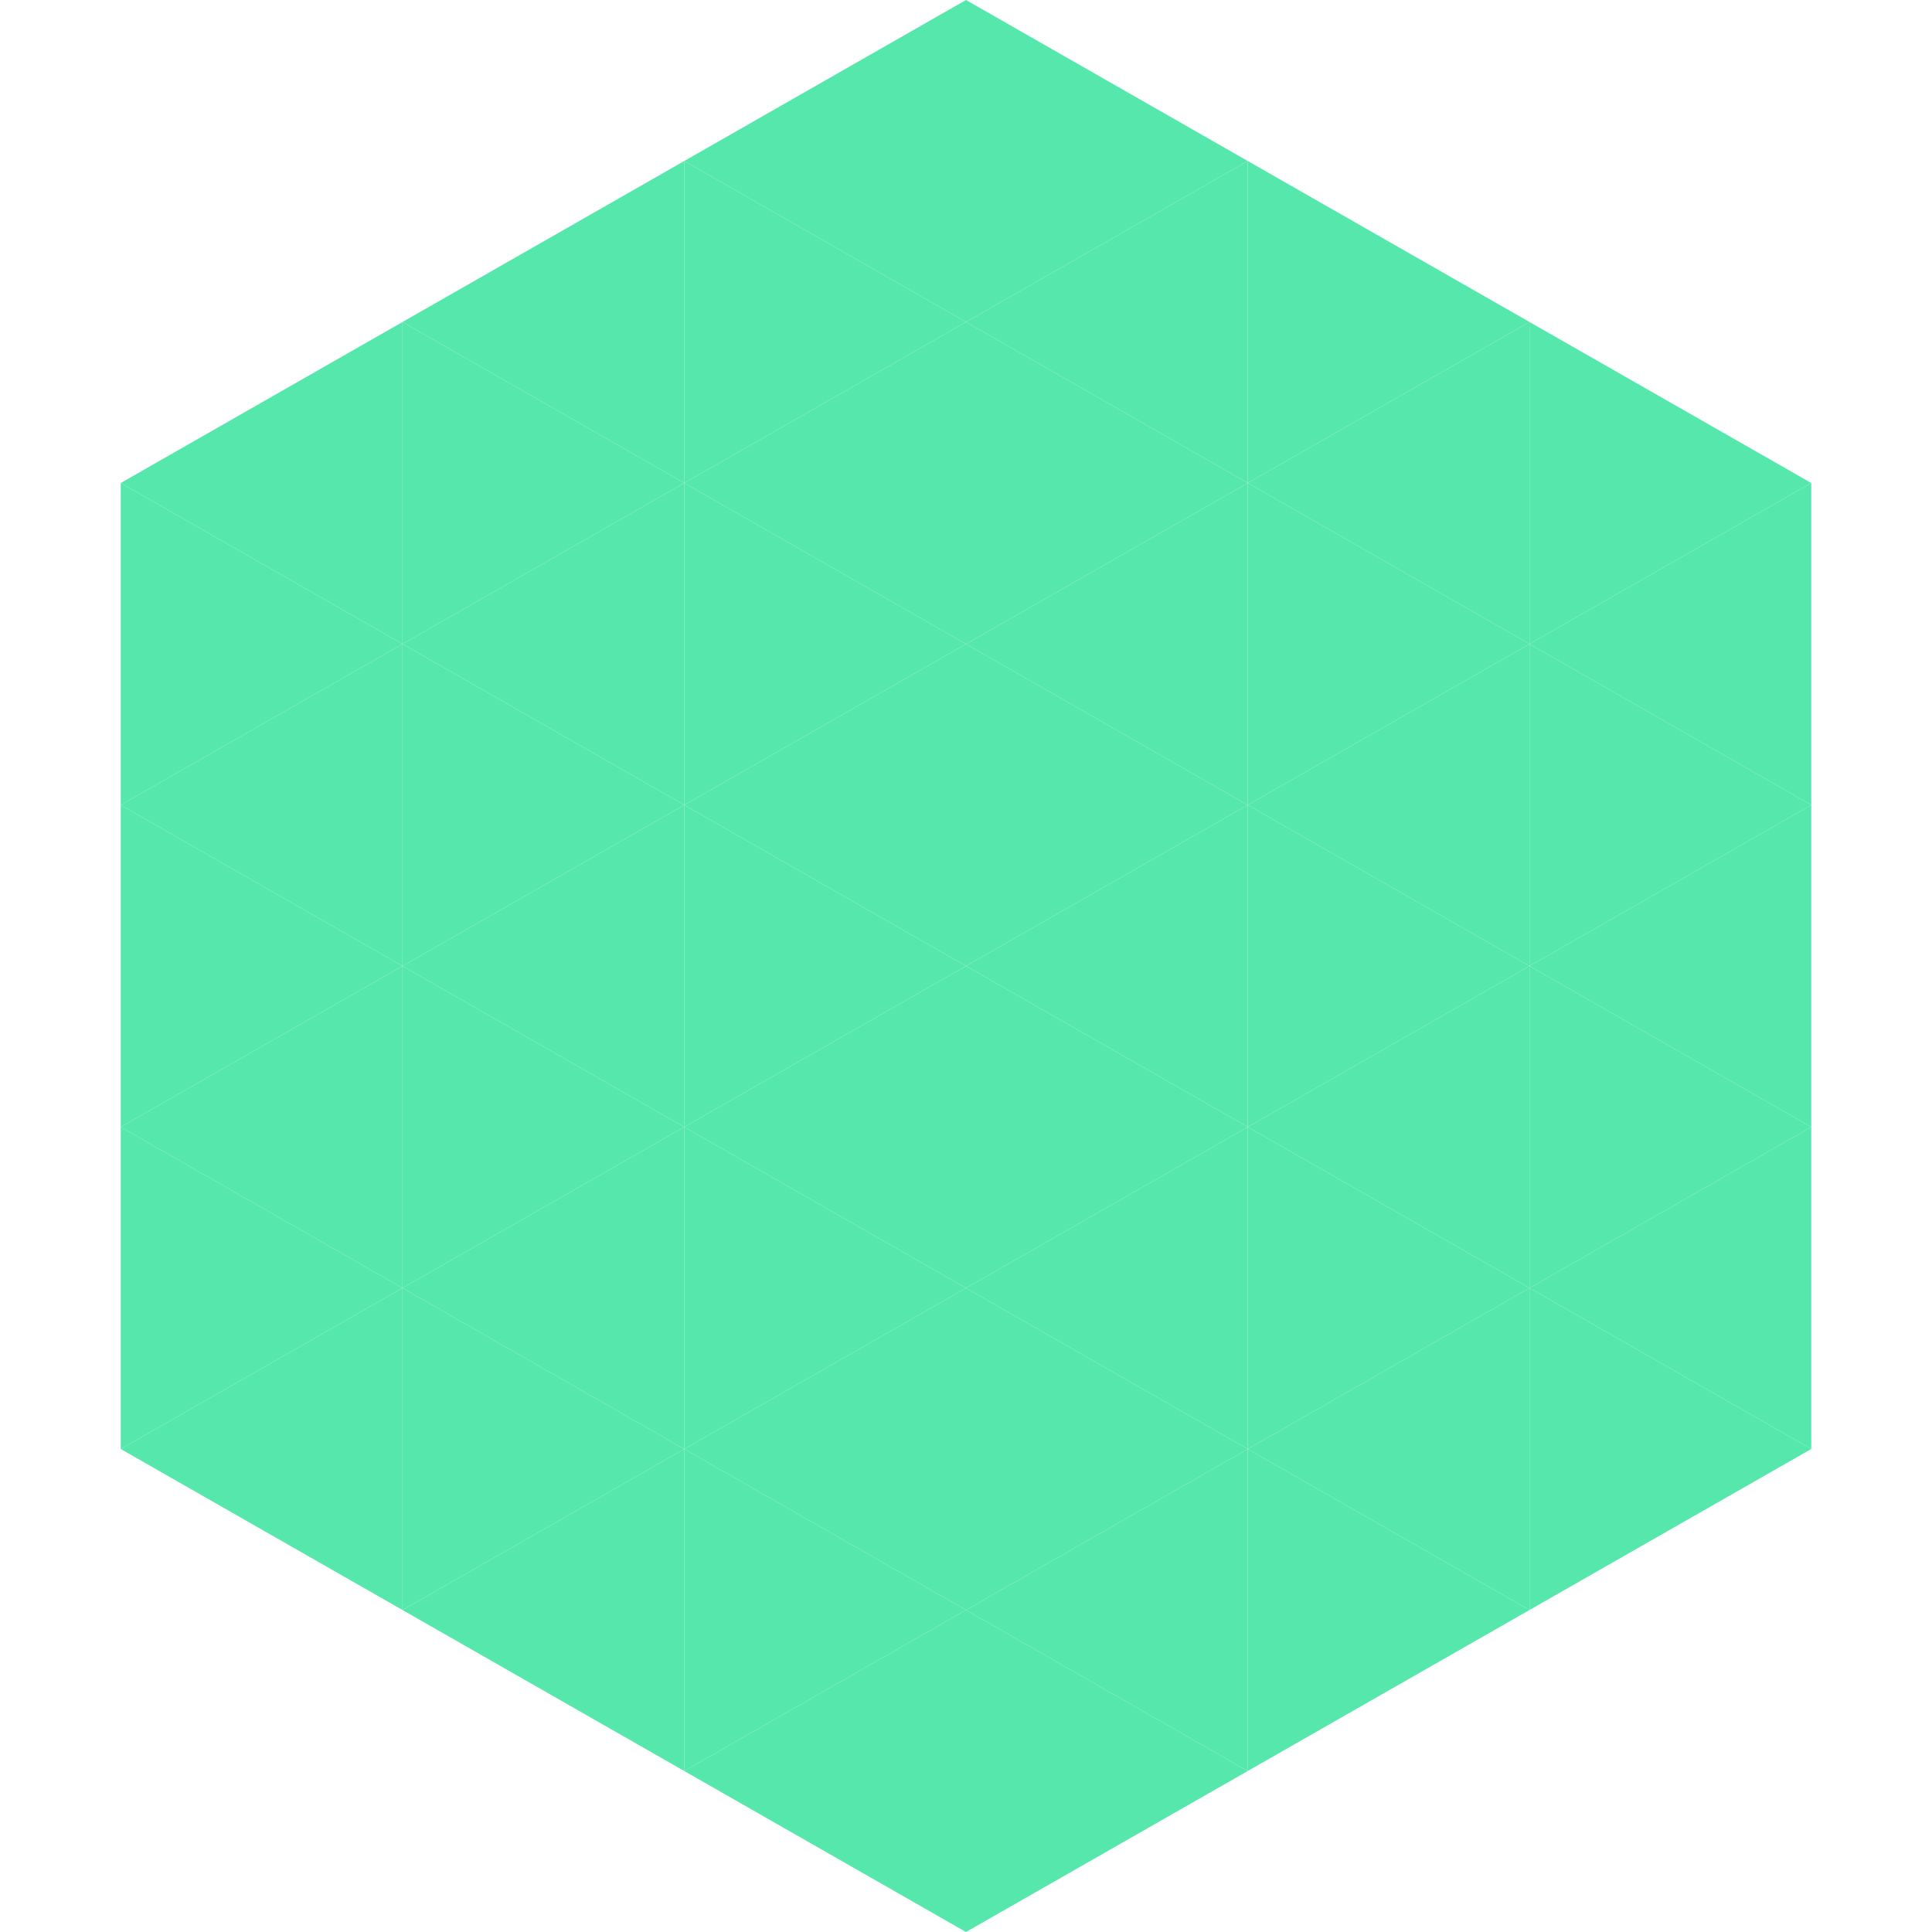 <?xml version="1.0"?>
<!-- Generated by SVGo -->
<svg width="240" height="240"
     xmlns="http://www.w3.org/2000/svg"
     xmlns:xlink="http://www.w3.org/1999/xlink">
<polygon points="50,40 15,60 50,80" style="fill:rgb(85,231,171)" />
<polygon points="190,40 225,60 190,80" style="fill:rgb(85,231,171)" />
<polygon points="15,60 50,80 15,100" style="fill:rgb(85,231,171)" />
<polygon points="225,60 190,80 225,100" style="fill:rgb(85,231,171)" />
<polygon points="50,80 15,100 50,120" style="fill:rgb(85,231,171)" />
<polygon points="190,80 225,100 190,120" style="fill:rgb(85,231,171)" />
<polygon points="15,100 50,120 15,140" style="fill:rgb(85,231,171)" />
<polygon points="225,100 190,120 225,140" style="fill:rgb(85,231,171)" />
<polygon points="50,120 15,140 50,160" style="fill:rgb(85,231,171)" />
<polygon points="190,120 225,140 190,160" style="fill:rgb(85,231,171)" />
<polygon points="15,140 50,160 15,180" style="fill:rgb(85,231,171)" />
<polygon points="225,140 190,160 225,180" style="fill:rgb(85,231,171)" />
<polygon points="50,160 15,180 50,200" style="fill:rgb(85,231,171)" />
<polygon points="190,160 225,180 190,200" style="fill:rgb(85,231,171)" />
<polygon points="15,180 50,200 15,220" style="fill:rgb(255,255,255); fill-opacity:0" />
<polygon points="225,180 190,200 225,220" style="fill:rgb(255,255,255); fill-opacity:0" />
<polygon points="50,0 85,20 50,40" style="fill:rgb(255,255,255); fill-opacity:0" />
<polygon points="190,0 155,20 190,40" style="fill:rgb(255,255,255); fill-opacity:0" />
<polygon points="85,20 50,40 85,60" style="fill:rgb(85,231,171)" />
<polygon points="155,20 190,40 155,60" style="fill:rgb(85,231,171)" />
<polygon points="50,40 85,60 50,80" style="fill:rgb(85,231,171)" />
<polygon points="190,40 155,60 190,80" style="fill:rgb(85,231,171)" />
<polygon points="85,60 50,80 85,100" style="fill:rgb(85,231,171)" />
<polygon points="155,60 190,80 155,100" style="fill:rgb(85,231,171)" />
<polygon points="50,80 85,100 50,120" style="fill:rgb(85,231,171)" />
<polygon points="190,80 155,100 190,120" style="fill:rgb(85,231,171)" />
<polygon points="85,100 50,120 85,140" style="fill:rgb(85,231,171)" />
<polygon points="155,100 190,120 155,140" style="fill:rgb(85,231,171)" />
<polygon points="50,120 85,140 50,160" style="fill:rgb(85,231,171)" />
<polygon points="190,120 155,140 190,160" style="fill:rgb(85,231,171)" />
<polygon points="85,140 50,160 85,180" style="fill:rgb(85,231,171)" />
<polygon points="155,140 190,160 155,180" style="fill:rgb(85,231,171)" />
<polygon points="50,160 85,180 50,200" style="fill:rgb(85,231,171)" />
<polygon points="190,160 155,180 190,200" style="fill:rgb(85,231,171)" />
<polygon points="85,180 50,200 85,220" style="fill:rgb(85,231,171)" />
<polygon points="155,180 190,200 155,220" style="fill:rgb(85,231,171)" />
<polygon points="120,0 85,20 120,40" style="fill:rgb(85,231,171)" />
<polygon points="120,0 155,20 120,40" style="fill:rgb(85,231,171)" />
<polygon points="85,20 120,40 85,60" style="fill:rgb(85,231,171)" />
<polygon points="155,20 120,40 155,60" style="fill:rgb(85,231,171)" />
<polygon points="120,40 85,60 120,80" style="fill:rgb(85,231,171)" />
<polygon points="120,40 155,60 120,80" style="fill:rgb(85,231,171)" />
<polygon points="85,60 120,80 85,100" style="fill:rgb(85,231,171)" />
<polygon points="155,60 120,80 155,100" style="fill:rgb(85,231,171)" />
<polygon points="120,80 85,100 120,120" style="fill:rgb(85,231,171)" />
<polygon points="120,80 155,100 120,120" style="fill:rgb(85,231,171)" />
<polygon points="85,100 120,120 85,140" style="fill:rgb(85,231,171)" />
<polygon points="155,100 120,120 155,140" style="fill:rgb(85,231,171)" />
<polygon points="120,120 85,140 120,160" style="fill:rgb(85,231,171)" />
<polygon points="120,120 155,140 120,160" style="fill:rgb(85,231,171)" />
<polygon points="85,140 120,160 85,180" style="fill:rgb(85,231,171)" />
<polygon points="155,140 120,160 155,180" style="fill:rgb(85,231,171)" />
<polygon points="120,160 85,180 120,200" style="fill:rgb(85,231,171)" />
<polygon points="120,160 155,180 120,200" style="fill:rgb(85,231,171)" />
<polygon points="85,180 120,200 85,220" style="fill:rgb(85,231,171)" />
<polygon points="155,180 120,200 155,220" style="fill:rgb(85,231,171)" />
<polygon points="120,200 85,220 120,240" style="fill:rgb(85,231,171)" />
<polygon points="120,200 155,220 120,240" style="fill:rgb(85,231,171)" />
<polygon points="85,220 120,240 85,260" style="fill:rgb(255,255,255); fill-opacity:0" />
<polygon points="155,220 120,240 155,260" style="fill:rgb(255,255,255); fill-opacity:0" />
</svg>
